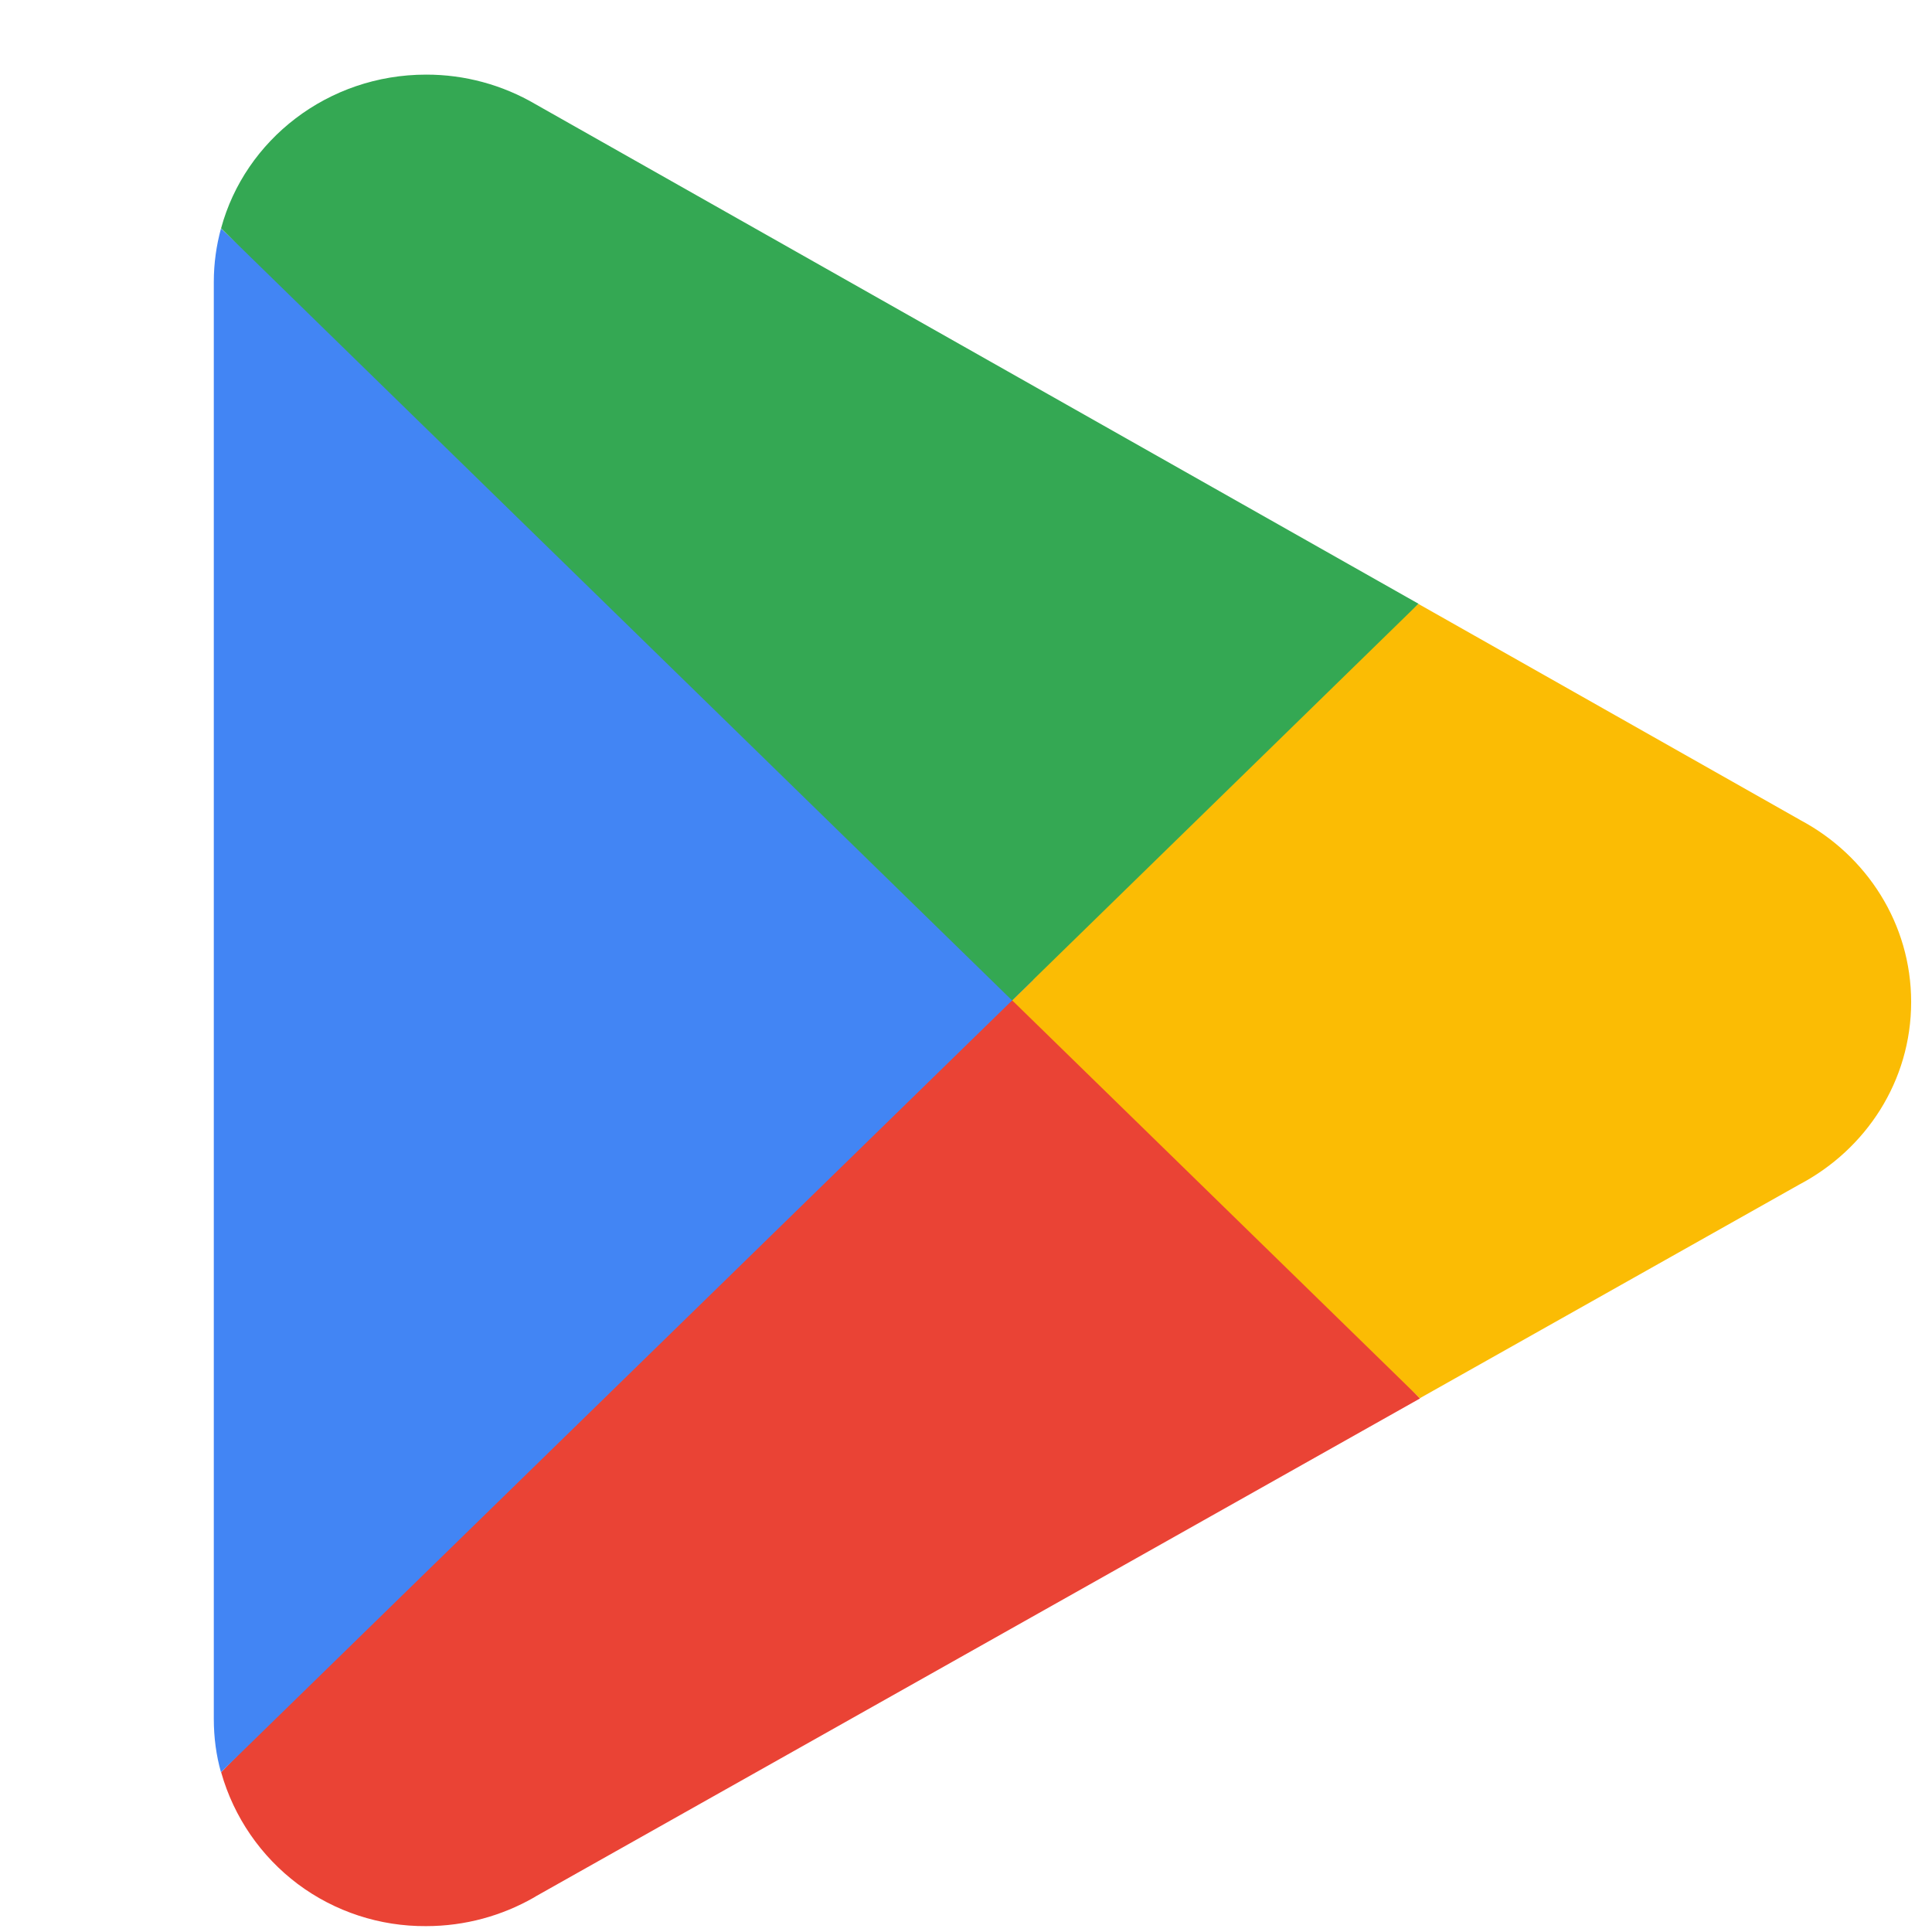 <svg width="24" height="24" viewBox="0 0 24 24" fill="none" xmlns="http://www.w3.org/2000/svg">
<g clip-path="url(#clip0_3344_46356)">
<path d="M12.501 11.911L2.747 22.016L2.749 22.022C2.906 22.574 3.24 23.059 3.699 23.404C4.159 23.748 4.719 23.931 5.293 23.927C5.78 23.927 6.237 23.797 6.63 23.573L6.661 23.554L17.64 17.372L12.501 11.911Z" fill="#EA4335"/>
<path d="M22.369 10.19L22.359 10.184L17.62 7.502L12.279 12.139L17.638 17.369L22.353 14.714C23.18 14.278 23.741 13.429 23.741 12.447C23.741 11.474 23.187 10.627 22.369 10.19Z" fill="#FBBC04"/>
<path d="M2.745 2.839C2.688 3.049 2.656 3.27 2.656 3.5V21.354C2.656 21.584 2.686 21.807 2.745 22.015L12.837 12.17L2.745 2.839Z" fill="#4285F4"/>
<path d="M12.572 12.427L17.621 7.5L6.653 1.295C6.24 1.053 5.771 0.926 5.293 0.927C4.074 0.927 3.045 1.736 2.747 2.834V2.837L12.572 12.427Z" fill="#34A853"/>
</g>
<defs>
<clipPath id="clip0_3344_46356">
<rect width="24" height="23" fill="white" transform="translate(0 0.927)"/>
</clipPath>
</defs>
</svg>
